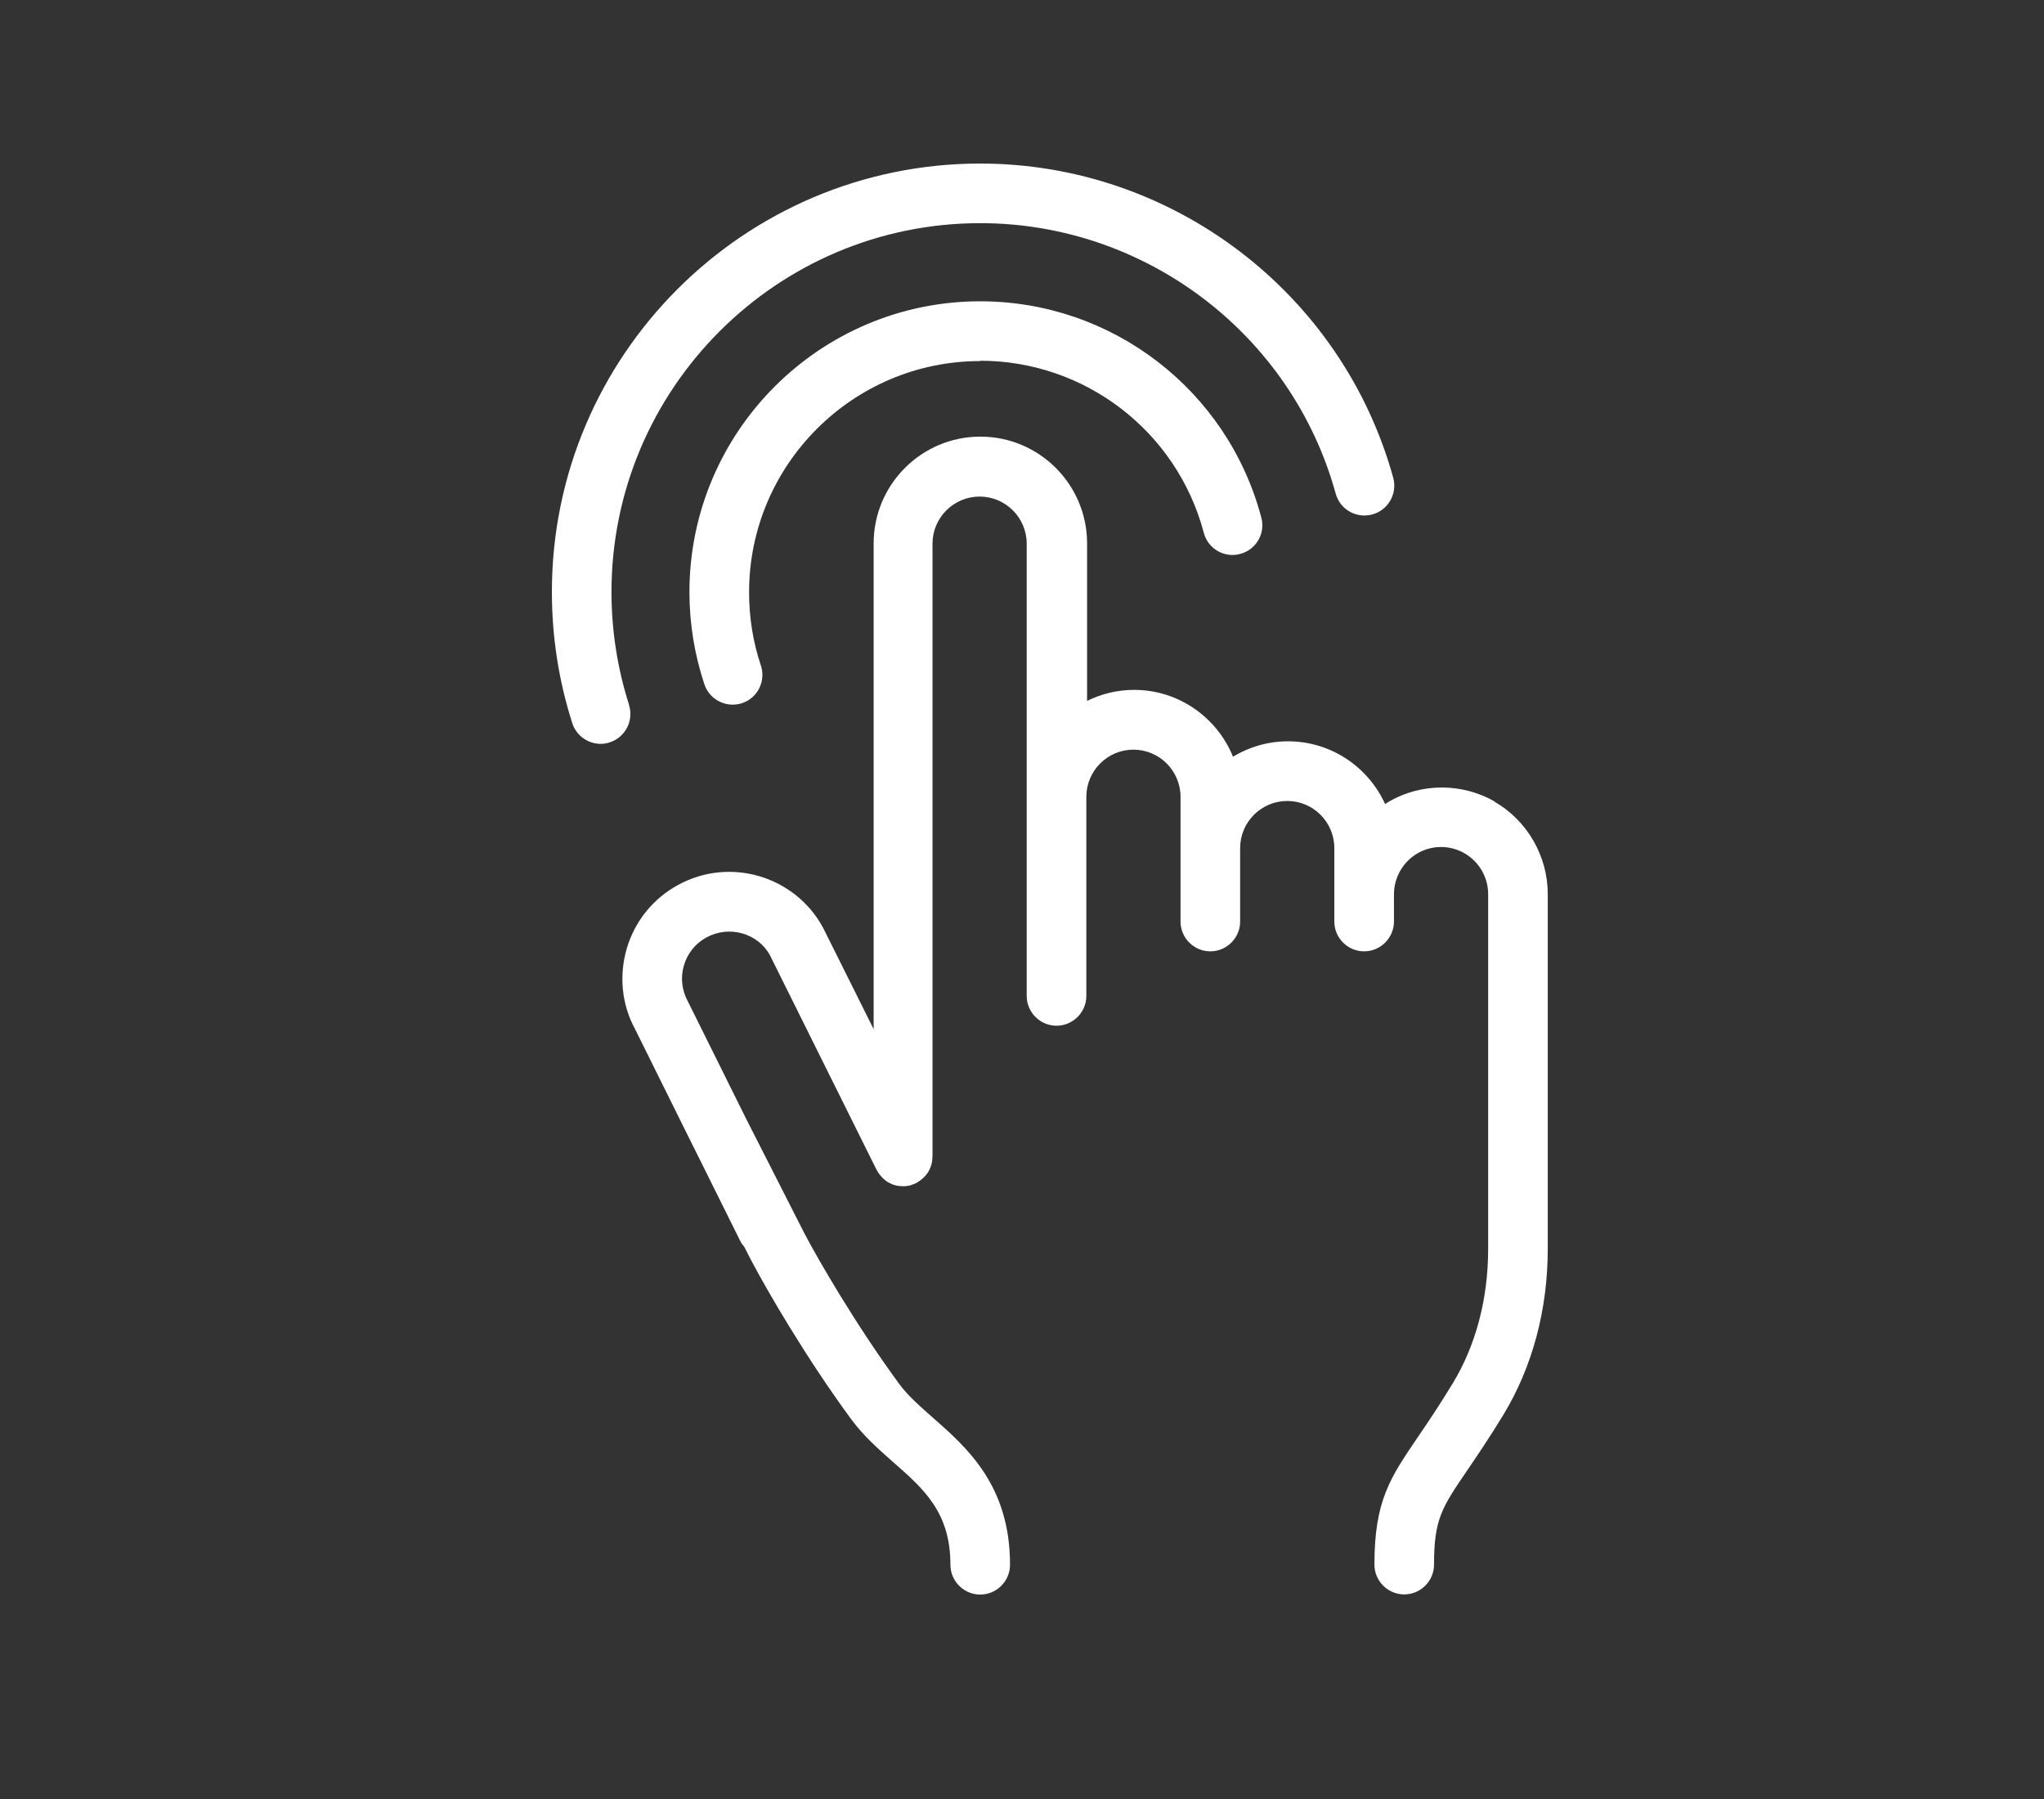 <?xml version="1.0" encoding="UTF-8"?> <svg xmlns="http://www.w3.org/2000/svg" width="50" height="44" viewBox="0 0 50 44" fill="none"><rect x="0" y="0" width="50" height="44" fill="#333333" stroke="none"/><path d="M36.571 19.608C35.768 19.145 34.769 19.145 33.971 19.608C33.938 19.626 33.913 19.648 33.883 19.666C33.471 18.762 32.564 18.131 31.506 18.131C31.014 18.131 30.555 18.27 30.161 18.507C29.775 17.552 28.834 16.873 27.744 16.873C27.328 16.873 26.938 16.972 26.592 17.143V13.29C26.592 11.85 25.422 10.679 23.981 10.679C22.541 10.679 21.371 11.85 21.371 13.29V25.171L20.131 22.685C19.442 21.42 17.853 20.953 16.591 21.642C15.979 21.974 15.53 22.528 15.333 23.195C15.137 23.863 15.21 24.57 15.53 25.16L16.959 28.041L16.967 28.055L18.108 30.352C18.134 30.407 18.17 30.451 18.206 30.494L18.378 30.83C18.761 31.555 19.701 33.185 20.817 34.705C21.119 35.117 21.491 35.445 21.852 35.763C22.603 36.422 23.249 36.991 23.249 38.271C23.249 38.672 23.577 39 23.978 39C24.379 39 24.707 38.672 24.707 38.271C24.707 36.331 23.657 35.409 22.815 34.669C22.501 34.392 22.202 34.129 21.994 33.845C20.93 32.394 20.007 30.797 19.676 30.163L18.268 27.395L16.825 24.49C16.679 24.22 16.642 23.906 16.73 23.611C16.817 23.316 17.014 23.071 17.284 22.926C17.842 22.623 18.542 22.827 18.834 23.363L21.44 28.606C21.44 28.606 21.455 28.628 21.462 28.642C21.477 28.664 21.488 28.69 21.506 28.712C21.52 28.73 21.535 28.748 21.55 28.766C21.564 28.784 21.582 28.803 21.597 28.817C21.615 28.835 21.634 28.85 21.652 28.865C21.67 28.879 21.688 28.89 21.706 28.905C21.728 28.916 21.747 28.927 21.768 28.938C21.79 28.948 21.808 28.956 21.83 28.967C21.852 28.974 21.878 28.981 21.9 28.989C21.922 28.996 21.943 29 21.965 29.003C21.991 29.007 22.02 29.01 22.045 29.01C22.06 29.01 22.071 29.014 22.085 29.014C22.093 29.014 22.1 29.014 22.104 29.014C22.129 29.014 22.159 29.01 22.184 29.007C22.206 29.007 22.228 29 22.25 28.996C22.271 28.992 22.293 28.981 22.315 28.974C22.341 28.967 22.366 28.956 22.388 28.945C22.395 28.945 22.403 28.941 22.406 28.938C22.421 28.93 22.432 28.923 22.443 28.916C22.465 28.901 22.49 28.89 22.509 28.872C22.527 28.857 22.545 28.843 22.563 28.828C22.581 28.814 22.596 28.795 22.614 28.781C22.632 28.762 22.647 28.744 22.662 28.726C22.676 28.708 22.687 28.69 22.702 28.671C22.713 28.653 22.724 28.631 22.735 28.609C22.745 28.587 22.756 28.566 22.764 28.544C22.771 28.522 22.778 28.5 22.786 28.474C22.793 28.453 22.797 28.431 22.8 28.409C22.804 28.383 22.807 28.358 22.807 28.329C22.807 28.314 22.811 28.299 22.811 28.285V13.297C22.811 12.662 23.329 12.145 23.963 12.145C24.598 12.145 25.115 12.662 25.115 13.297V24.358C25.115 24.759 25.443 25.087 25.844 25.087C26.245 25.087 26.574 24.759 26.574 24.358V19.488C26.574 18.853 27.091 18.335 27.726 18.335C28.36 18.335 28.878 18.853 28.878 19.488V22.539C28.878 22.94 29.206 23.268 29.607 23.268C30.008 23.268 30.336 22.94 30.336 22.539V20.742C30.336 20.107 30.854 19.59 31.488 19.59C32.123 19.59 32.64 20.107 32.64 20.742V22.539C32.64 22.94 32.968 23.268 33.369 23.268C33.77 23.268 34.099 22.94 34.099 22.539V21.872C34.099 21.46 34.321 21.077 34.678 20.869C35.032 20.665 35.469 20.665 35.823 20.869C36.18 21.073 36.403 21.456 36.403 21.868V30.545C36.403 31.763 36.104 32.901 35.535 33.837C35.207 34.377 34.937 34.775 34.697 35.128C34.004 36.145 33.621 36.703 33.621 38.267C33.621 38.668 33.949 38.996 34.35 38.996C34.751 38.996 35.079 38.668 35.079 38.267C35.079 37.152 35.269 36.874 35.9 35.949C36.137 35.599 36.432 35.168 36.782 34.592C37.486 33.429 37.861 32.029 37.861 30.545V21.868C37.861 20.935 37.358 20.067 36.552 19.604L36.571 19.608Z" fill="white"></path><path d="M23.978 8.823C26.545 8.823 28.791 10.552 29.447 13.031C29.549 13.421 29.95 13.654 30.337 13.548C30.727 13.446 30.96 13.045 30.854 12.659C30.03 9.542 27.205 7.369 23.978 7.369C20.055 7.369 16.865 10.559 16.865 14.482C16.865 15.251 16.989 16.009 17.23 16.735C17.332 17.041 17.616 17.234 17.922 17.234C17.999 17.234 18.076 17.223 18.152 17.198C18.535 17.07 18.739 16.658 18.612 16.275C18.418 15.699 18.324 15.098 18.324 14.485C18.324 11.368 20.861 8.831 23.978 8.831V8.823Z" fill="white"></path><path d="M15.389 17.242C15.104 16.352 14.958 15.422 14.958 14.478C14.958 9.505 19.005 5.458 23.978 5.458C28.025 5.458 31.602 8.178 32.673 12.072C32.779 12.462 33.18 12.688 33.57 12.582C33.957 12.477 34.187 12.075 34.081 11.685C32.83 7.161 28.678 4 23.978 4C18.2 4 13.5 8.699 13.5 14.478C13.5 15.572 13.668 16.655 13.999 17.686C14.098 17.996 14.386 18.193 14.692 18.193C14.765 18.193 14.842 18.182 14.915 18.157C15.297 18.033 15.509 17.625 15.385 17.238L15.389 17.242Z" fill="white"></path></svg> 